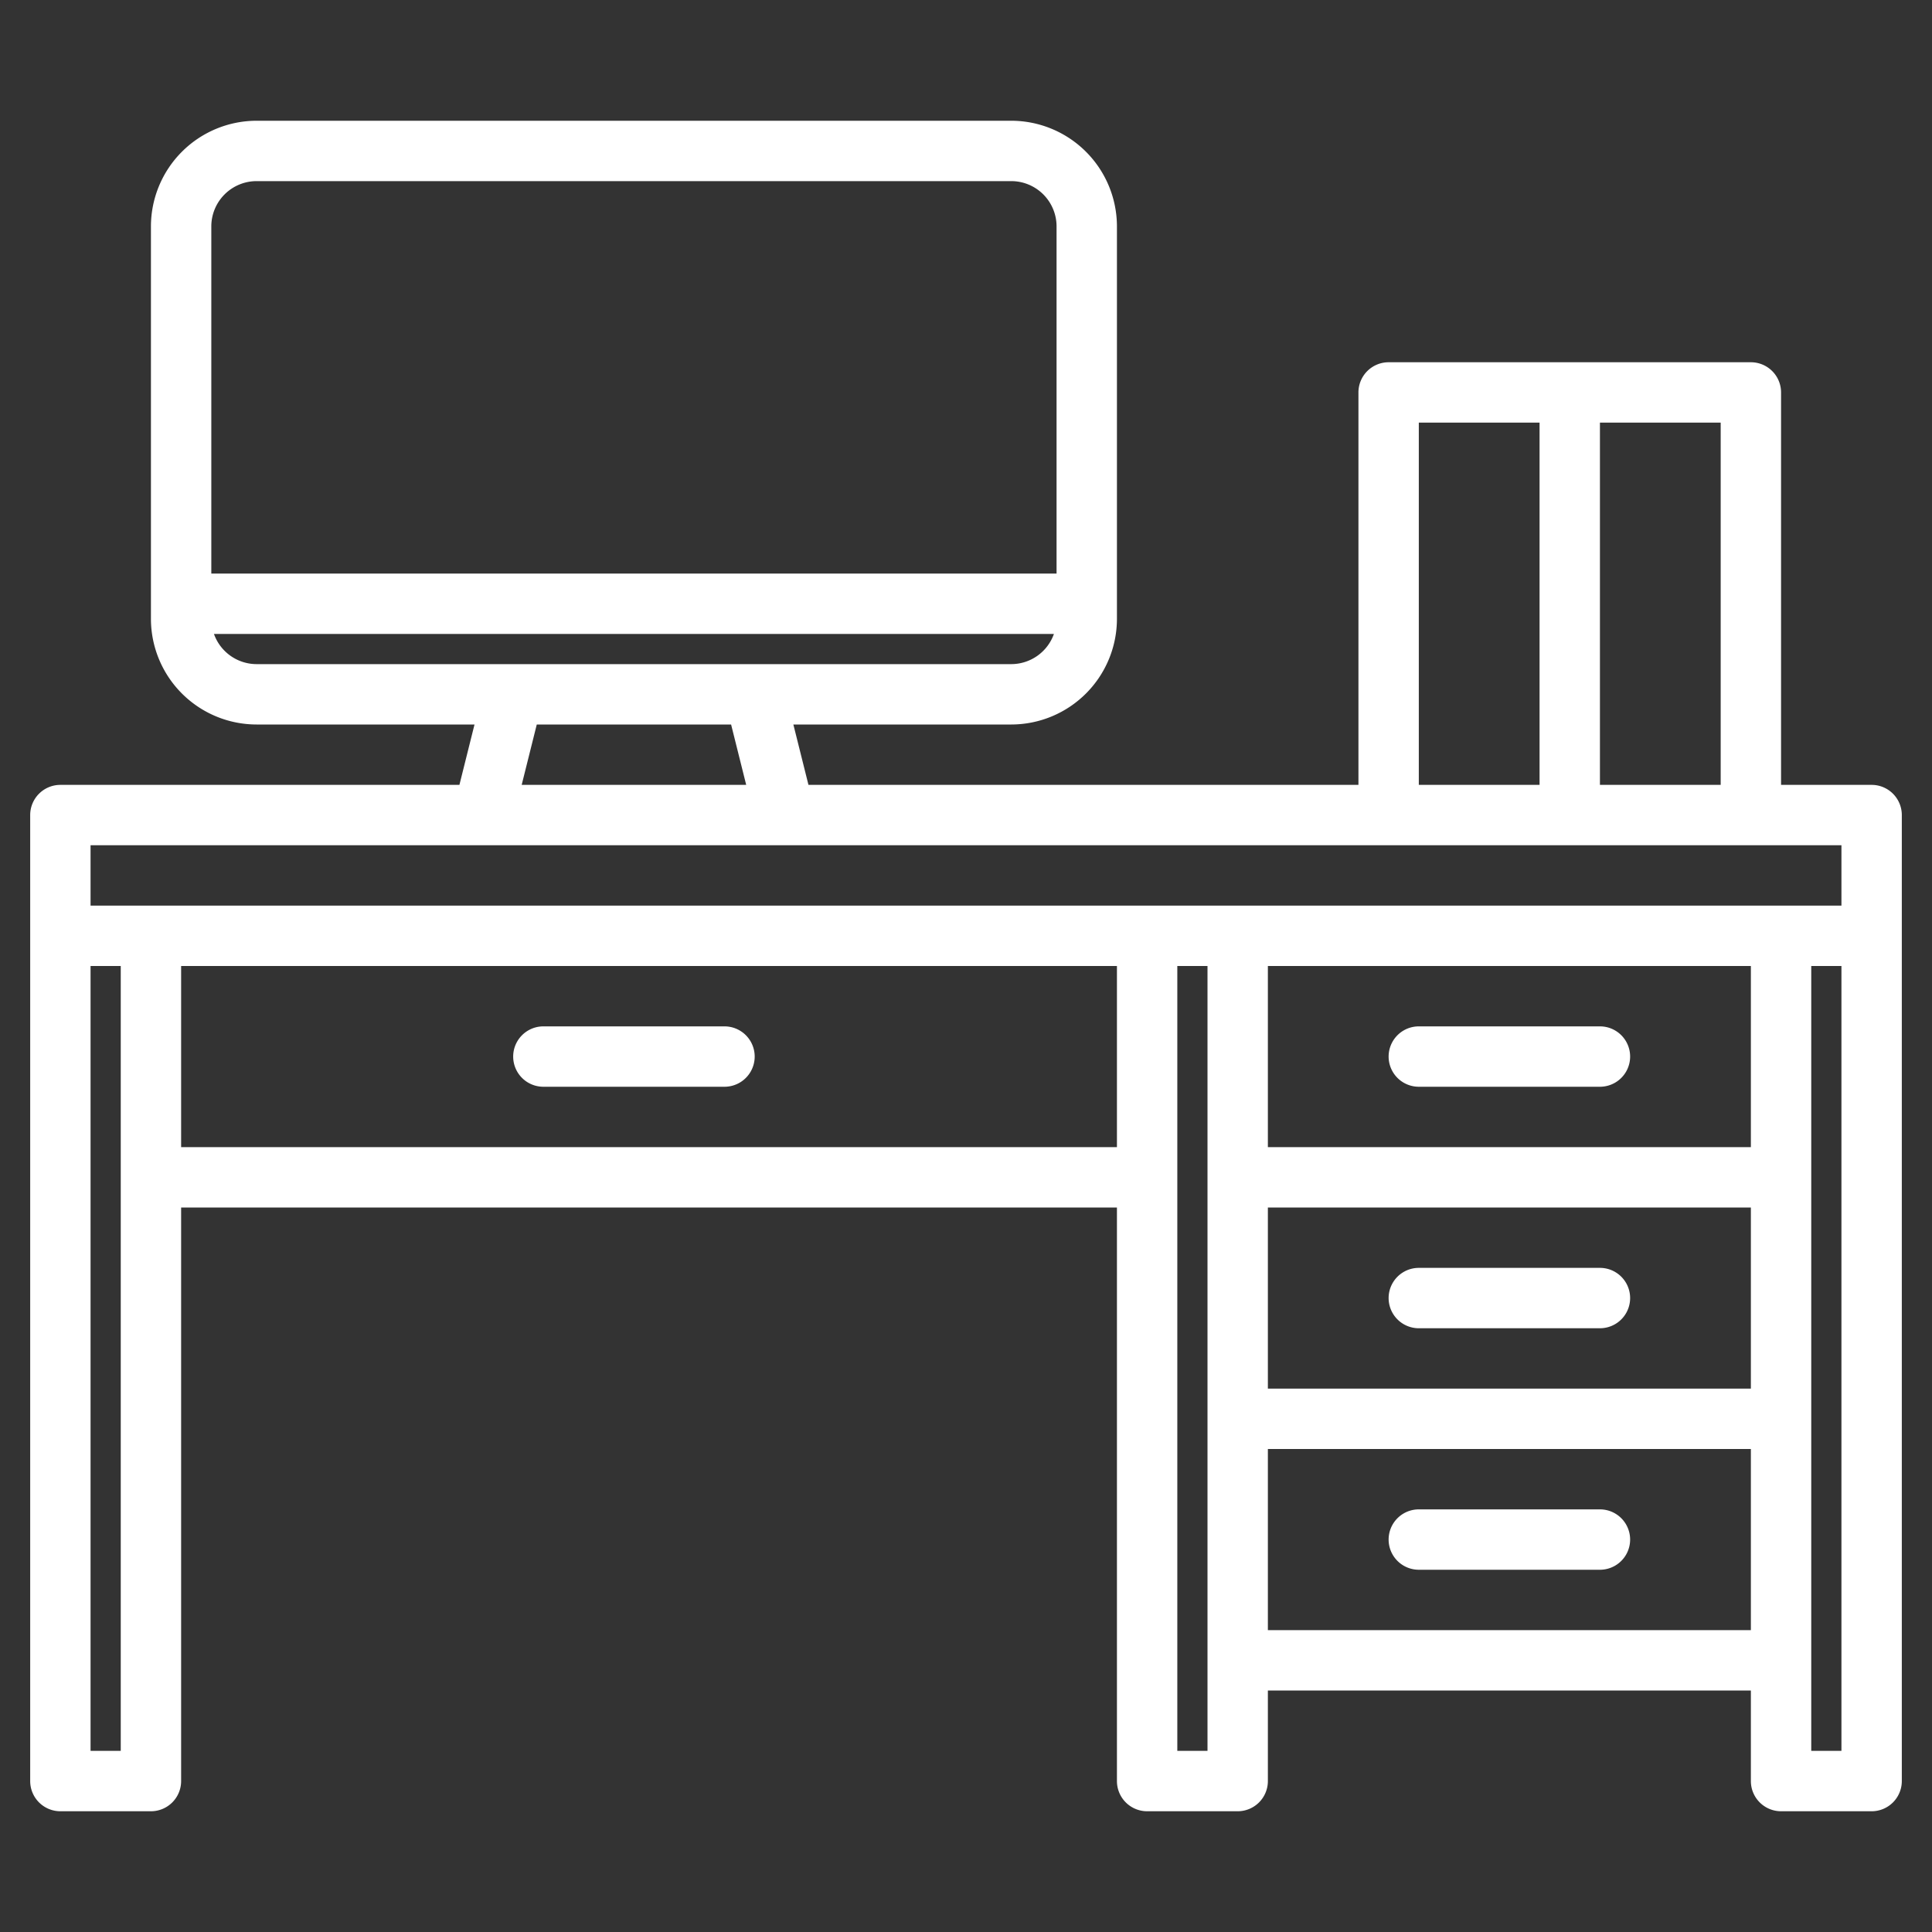 <?xml version="1.0" encoding="UTF-8"?> <svg xmlns="http://www.w3.org/2000/svg" xmlns:xlink="http://www.w3.org/1999/xlink" xmlns:svgjs="http://svgjs.com/svgjs" version="1.1" width="512" height="512" x="0" y="0" viewBox="0 0 512 512" style="enable-background:new 0 0 512 512" xml:space="preserve"><rect x="0" y="0" width="512" height="512" fill="#333333" stroke="none"/><g><g xmlns="http://www.w3.org/2000/svg"><path d="M496,208H472V104a8,8,0,0,0-8-8H368a8,8,0,0,0-8,8V208H214.25l-4-16H268a28.031,28.031,0,0,0,28-28V60a28.031,28.031,0,0,0-28-28H68A28.031,28.031,0,0,0,40,60V164a28.031,28.031,0,0,0,28,28h57.75l-4,16H16a8,8,0,0,0-8,8V472a8,8,0,0,0,8,8H40a8,8,0,0,0,8-8V320H296V472a8,8,0,0,0,8,8h24a8,8,0,0,0,8-8V448H464v24a8,8,0,0,0,8,8h24a8,8,0,0,0,8-8V216A8,8,0,0,0,496,208Zm-72-96h32v96H424Zm-48,0h32v96H376ZM56,60A12.01,12.01,0,0,1,68,48H268a12.01,12.01,0,0,1,12,12v92H56ZM68,176a12.014,12.014,0,0,1-11.3-8H279.3a12.014,12.014,0,0,1-11.3,8Zm129.75,32h-59.5l4-16h51.5ZM32,464H24V256h8ZM296,304H48V256H296Zm24,160h-8V256h8Zm144-32H336V384H464Zm0-64H336V320H464Zm0-64H336V256H464Zm24,160h-8V256h8Zm0-224H24V224H488Z" fill="#ffffff" data-original="#000000" style=""></path><path d="M376,288h48a8,8,0,0,0,0-16H376a8,8,0,0,0,0,16Z" fill="#ffffff" data-original="#000000" style=""></path><path d="M424,336H376a8,8,0,0,0,0,16h48a8,8,0,0,0,0-16Z" fill="#ffffff" data-original="#000000" style=""></path><path d="M424,400H376a8,8,0,0,0,0,16h48a8,8,0,0,0,0-16Z" fill="#ffffff" data-original="#000000" style=""></path><path d="M192,272H144a8,8,0,0,0,0,16h48a8,8,0,0,0,0-16Z" fill="#ffffff" data-original="#000000" style=""></path></g></g></svg> 